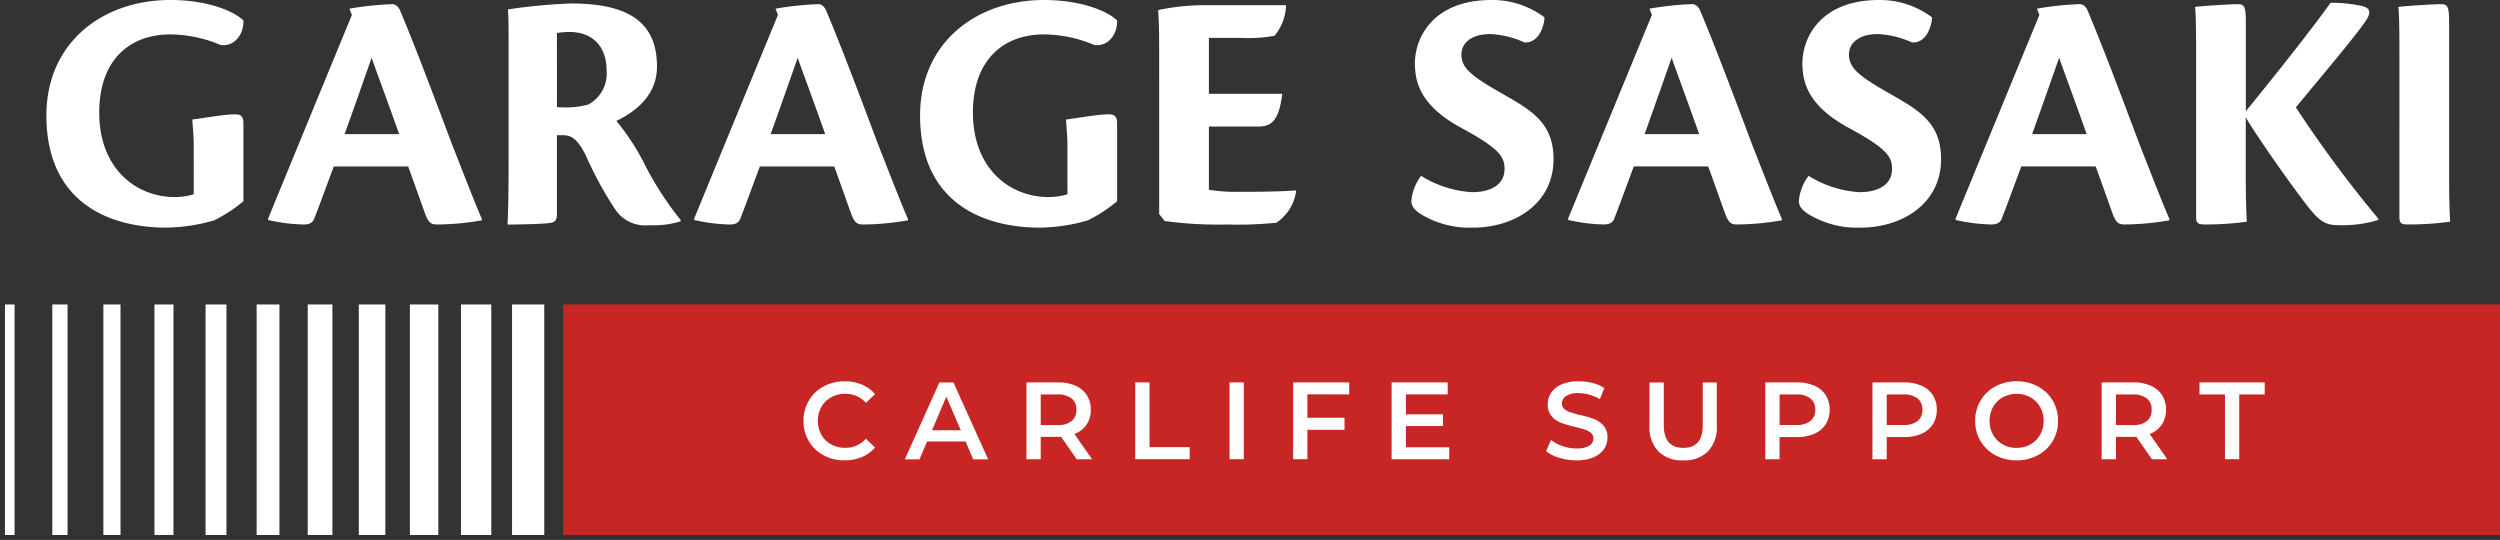 <svg xmlns="http://www.w3.org/2000/svg" width="252.351" height="54.502" viewBox="0 0 252.351 54.502">
  <rect x="0" y="0" width="252.351" height="54.502" fill="#333333" stroke="none"/>
  <g id="グループ_36757" data-name="グループ 36757" transform="translate(14423.5 24879)">
    <path id="パス_56552" data-name="パス 56552" d="M0,0H.97V23.268H0Z" transform="translate(-14423 -24848.266)" fill="#fff" stroke="rgba(0,0,0,0)" stroke-width="1"/>
    <path id="パス_56553" data-name="パス 56553" d="M0,0H1.536V23.268H0Z" transform="translate(-14418.219 -24848.266)" fill="#fff" stroke="rgba(0,0,0,0)" stroke-width="1"/>
    <path id="パス_56554" data-name="パス 56554" d="M0,0H1.727V23.268H0Z" transform="translate(-14413.064 -24848.266)" fill="#fff" stroke="rgba(0,0,0,0)" stroke-width="1"/>
    <path id="パス_56555" data-name="パス 56555" d="M0,0H1.918V23.268H0Z" transform="translate(-14407.908 -24848.266)" fill="#fff" stroke="rgba(0,0,0,0)" stroke-width="1"/>
    <path id="パス_56556" data-name="パス 56556" d="M0,0H2.108V23.268H0Z" transform="translate(-14402.75 -24848.266)" fill="#fff" stroke="rgba(0,0,0,0)" stroke-width="1"/>
    <path id="パス_56557" data-name="パス 56557" d="M0,0H2.3V23.268H0Z" transform="translate(-14397.594 -24848.266)" fill="#fff" stroke="rgba(0,0,0,0)" stroke-width="1"/>
    <path id="パス_56558" data-name="パス 56558" d="M0,0H2.489V23.268H0Z" transform="translate(-14392.438 -24848.266)" fill="#fff" stroke="rgba(0,0,0,0)" stroke-width="1"/>
    <path id="パス_56559" data-name="パス 56559" d="M0,0H2.679V23.268H0Z" transform="translate(-14387.281 -24848.266)" fill="#fff" stroke="rgba(0,0,0,0)" stroke-width="1"/>
    <path id="パス_56560" data-name="パス 56560" d="M0,0H2.87V23.268H0Z" transform="translate(-14382.125 -24848.266)" fill="#fff" stroke="rgba(0,0,0,0)" stroke-width="1"/>
    <path id="パス_56561" data-name="パス 56561" d="M0,0H3.06V23.268H0Z" transform="translate(-14376.969 -24848.266)" fill="#fff" stroke="rgba(0,0,0,0)" stroke-width="1"/>
    <path id="パス_56562" data-name="パス 56562" d="M0,0H3.251V23.268H0Z" transform="translate(-14371.813 -24848.266)" fill="#fff" stroke="rgba(0,0,0,0)" stroke-width="1"/>
    <path id="パス_56563" data-name="パス 56563" d="M0,0H195.507V23.268H0Z" transform="translate(-14366.656 -24848.268)" fill="#c72625"/>
    <path id="パス_49017" data-name="パス 49017" d="M-141.826-7.641a4.369,4.369,0,0,1-2.122-.515,3.8,3.8,0,0,1-1.485-1.424,3.95,3.95,0,0,1-.537-2.05,3.919,3.919,0,0,1,.543-2.05,3.838,3.838,0,0,1,1.49-1.424,4.368,4.368,0,0,1,2.122-.515,4.426,4.426,0,0,1,1.74.332,3.549,3.549,0,0,1,1.33.964l-.931.875a2.715,2.715,0,0,0-2.072-.909,2.905,2.905,0,0,0-1.43.349,2.515,2.515,0,0,0-.986.97,2.786,2.786,0,0,0-.355,1.407,2.786,2.786,0,0,0,.355,1.407,2.515,2.515,0,0,0,.986.97,2.905,2.905,0,0,0,1.43.349,2.7,2.7,0,0,0,2.072-.92l.931.887a3.539,3.539,0,0,1-1.335.964A4.467,4.467,0,0,1-141.826-7.641Zm12.212-1.906h-3.879l-.765,1.8h-1.485l3.491-7.757h1.418l3.5,7.757h-1.507Zm-.477-1.13-1.463-3.391L-133-10.678Zm11.7,2.925-1.585-2.272a2.954,2.954,0,0,1-.3.011h-1.751v2.261h-1.441v-7.757h3.191a4.294,4.294,0,0,1,1.756.332,2.554,2.554,0,0,1,1.147.953,2.666,2.666,0,0,1,.4,1.474,2.628,2.628,0,0,1-.427,1.507,2.538,2.538,0,0,1-1.225.942l1.784,2.549Zm-.033-5a1.39,1.39,0,0,0-.488-1.141,2.213,2.213,0,0,0-1.43-.4h-1.684V-11.2h1.684a2.191,2.191,0,0,0,1.43-.4A1.407,1.407,0,0,0-118.422-12.75Zm5.94-2.759h1.441v6.538h4.056v1.219h-5.5Zm9.519,0h1.441v7.757h-1.441Zm7.857,1.208v2.36h3.746v1.219h-3.746v2.97h-1.441v-7.757h5.663V-14.3ZM-80.789-8.96v1.208h-5.818v-7.757h5.663V-14.3h-4.222v2.017h3.746V-11.1h-3.746V-8.96Zm12.832,1.319A5.918,5.918,0,0,1-69.691-7.9a3.619,3.619,0,0,1-1.324-.676l.5-1.119a3.928,3.928,0,0,0,1.169.615,4.251,4.251,0,0,0,1.391.238,2.4,2.4,0,0,0,1.291-.277.839.839,0,0,0,.427-.731.708.708,0,0,0-.238-.549,1.673,1.673,0,0,0-.6-.338q-.366-.122-1-.277a11.626,11.626,0,0,1-1.435-.421,2.362,2.362,0,0,1-.942-.659,1.776,1.776,0,0,1-.393-1.213,2.07,2.07,0,0,1,.349-1.169,2.362,2.362,0,0,1,1.053-.837,4.265,4.265,0,0,1,1.723-.31,5.566,5.566,0,0,1,1.4.177,3.859,3.859,0,0,1,1.186.51l-.454,1.119a4.482,4.482,0,0,0-1.064-.454,3.979,3.979,0,0,0-1.075-.155A2.245,2.245,0,0,0-69-14.135a.889.889,0,0,0-.416.765.691.691,0,0,0,.238.543,1.721,1.721,0,0,0,.6.332q.366.122,1,.277a10.5,10.5,0,0,1,1.418.416,2.429,2.429,0,0,1,.947.659,1.738,1.738,0,0,1,.393,1.2,2.044,2.044,0,0,1-.349,1.164,2.374,2.374,0,0,1-1.058.831A4.305,4.305,0,0,1-67.957-7.641Zm10.782,0a3.373,3.373,0,0,1-2.5-.9,3.514,3.514,0,0,1-.9-2.588v-4.377h1.441v4.322q0,2.283,1.972,2.283t1.961-2.283v-4.322h1.418v4.377a3.528,3.528,0,0,1-.892,2.588A3.354,3.354,0,0,1-57.174-7.641Zm11.48-7.868a4.294,4.294,0,0,1,1.756.332,2.554,2.554,0,0,1,1.147.953,2.666,2.666,0,0,1,.4,1.474,2.673,2.673,0,0,1-.4,1.468,2.542,2.542,0,0,1-1.147.959,4.294,4.294,0,0,1-1.756.332h-1.751v2.238h-1.441v-7.757Zm-.066,4.3a2.213,2.213,0,0,0,1.43-.4,1.39,1.39,0,0,0,.488-1.141,1.39,1.39,0,0,0-.488-1.141,2.213,2.213,0,0,0-1.43-.4h-1.684v3.081Zm10.882-4.3a4.294,4.294,0,0,1,1.756.332,2.554,2.554,0,0,1,1.147.953,2.666,2.666,0,0,1,.4,1.474,2.673,2.673,0,0,1-.4,1.468,2.542,2.542,0,0,1-1.147.959,4.294,4.294,0,0,1-1.756.332H-36.63v2.238H-38.07v-7.757Zm-.066,4.3a2.213,2.213,0,0,0,1.429-.4,1.39,1.39,0,0,0,.488-1.141,1.39,1.39,0,0,0-.488-1.141,2.213,2.213,0,0,0-1.429-.4H-36.63v3.081ZM-23.52-7.641a4.423,4.423,0,0,1-2.139-.515,3.816,3.816,0,0,1-1.5-1.43,3.928,3.928,0,0,1-.543-2.045,3.928,3.928,0,0,1,.543-2.045,3.816,3.816,0,0,1,1.5-1.43,4.423,4.423,0,0,1,2.139-.515,4.423,4.423,0,0,1,2.139.515,3.828,3.828,0,0,1,1.5,1.424,3.919,3.919,0,0,1,.543,2.05,3.919,3.919,0,0,1-.543,2.05,3.828,3.828,0,0,1-1.5,1.424A4.423,4.423,0,0,1-23.52-7.641Zm0-1.263a2.8,2.8,0,0,0,1.4-.349,2.525,2.525,0,0,0,.975-.975,2.794,2.794,0,0,0,.355-1.4,2.794,2.794,0,0,0-.355-1.4,2.525,2.525,0,0,0-.975-.975,2.8,2.8,0,0,0-1.4-.349,2.8,2.8,0,0,0-1.4.349,2.525,2.525,0,0,0-.975.975,2.794,2.794,0,0,0-.355,1.4,2.794,2.794,0,0,0,.355,1.4,2.525,2.525,0,0,0,.975.975A2.8,2.8,0,0,0-23.52-8.9ZM-9.857-7.752l-1.585-2.272a2.954,2.954,0,0,1-.3.011h-1.751v2.261h-1.441v-7.757h3.191a4.3,4.3,0,0,1,1.756.332,2.554,2.554,0,0,1,1.147.953,2.666,2.666,0,0,1,.4,1.474,2.628,2.628,0,0,1-.427,1.507,2.538,2.538,0,0,1-1.224.942l1.784,2.549Zm-.033-5a1.39,1.39,0,0,0-.488-1.141,2.213,2.213,0,0,0-1.43-.4h-1.684V-11.2h1.684a2.191,2.191,0,0,0,1.43-.4A1.407,1.407,0,0,0-9.89-12.75Zm7.4-1.54H-5.059v-1.219H1.524v1.219H-1.047v6.538H-2.488Z" transform="translate(-14196.423 -24824.891)" fill="#fff"/>
    <path id="パス_49021" data-name="パス 49021" d="M-110.223-49.92c-6,0-7.752,3.894-7.752,6.384,0,2.175.772,4.455,4.876,6.63,3.578,1.964,4.174,2.771,4.174,4.034,0,1.614-1.4,2.35-3.3,2.35a10.921,10.921,0,0,1-5.122-1.649,4.823,4.823,0,0,0-.982,2.526c0,.491.246.877.947,1.333a9.422,9.422,0,0,0,5.262,1.368c4.174,0,8.138-2.385,8.138-6.911,0-3.438-1.929-4.771-4.841-6.419-3.333-1.894-4.455-2.7-4.455-4.139,0-1.228,1.087-2.07,2.912-2.07a9.347,9.347,0,0,1,3.438.842c1.4.105,2-1.543,2.035-2.526A8.768,8.768,0,0,0-110.223-49.92Zm21.854,16.8c.6,1.649,1.052,2.947,1.684,4.7.351.982.631,1.158,1.228,1.158a27.122,27.122,0,0,0,4.525-.421v-.14c-.7-1.614-1.543-3.789-3.017-7.542-1.123-2.982-3.578-9.577-5.227-13.47-.21-.491-.526-.667-.807-.667a31.3,31.3,0,0,0-4.315.456l.246.631c-1.4,3.4-6.7,16.277-8.454,20.556v.14a17.532,17.532,0,0,0,3.578.456c.6,0,.877-.175,1.052-.526.421-1.052,1.368-3.648,2-5.332Zm-6.419-3.262c1.052-2.912,2-5.648,2.736-7.717.351,1.087,1.3,3.543,2.771,7.717ZM-71.109-49.92c-6,0-7.752,3.894-7.752,6.384,0,2.175.772,4.455,4.876,6.63,3.578,1.964,4.174,2.771,4.174,4.034,0,1.614-1.4,2.35-3.3,2.35a10.921,10.921,0,0,1-5.122-1.649,4.823,4.823,0,0,0-.982,2.526c0,.491.246.877.947,1.333A9.422,9.422,0,0,0-73-26.943c4.174,0,8.138-2.385,8.138-6.911,0-3.438-1.929-4.771-4.841-6.419-3.333-1.894-4.455-2.7-4.455-4.139,0-1.228,1.087-2.07,2.912-2.07a9.347,9.347,0,0,1,3.438.842c1.4.105,2-1.543,2.035-2.526A8.768,8.768,0,0,0-71.109-49.92Zm21.854,16.8c.6,1.649,1.052,2.947,1.684,4.7.351.982.631,1.158,1.228,1.158a27.122,27.122,0,0,0,4.525-.421v-.14c-.7-1.614-1.543-3.789-3.017-7.542-1.123-2.982-3.578-9.577-5.227-13.47-.21-.491-.526-.667-.807-.667a31.3,31.3,0,0,0-4.315.456l.246.631c-1.4,3.4-6.7,16.277-8.454,20.556v.14a17.533,17.533,0,0,0,3.578.456c.6,0,.877-.175,1.052-.526.421-1.052,1.368-3.648,2-5.332Zm-6.419-3.262c1.052-2.912,2-5.648,2.736-7.717.351,1.087,1.3,3.543,2.771,7.717Zm16.557,8.419c0,.6.281.7.842.7A31.283,31.283,0,0,0-34-27.54c-.035-.7-.105-1.859-.105-4.315V-38.1c.456.982,4.666,7.016,6.314,9.085C-26.594-27.5-26-27.189-24.7-27.189a12.372,12.372,0,0,0,3.964-.526v-.14A121.761,121.761,0,0,1-29.05-39.081c2.28-2.771,5.613-6.7,6.911-8.524.737-1.017.772-1.579-.631-1.789a14.781,14.781,0,0,0-2.771-.246c-2.14,2.982-6.034,7.858-8.559,10.945V-47.57c0-1.579-.105-1.929-.772-1.929-.807,0-3.648.175-4.35.281.07.667.105,2.1.105,4.455Zm20.521,0c0,.6.246.7.842.7a31.283,31.283,0,0,0,4.28-.281c-.035-.7-.105-1.859-.105-4.315V-47.57c0-1.579-.105-1.929-.772-1.929-.807,0-3.648.175-4.35.281.07.667.105,2.1.105,4.455Z" transform="translate(-14162.705 -24829.08)" fill="#fff"/>
    <path id="パス_49020" data-name="パス 49020" d="M-124.824-30.311a6.593,6.593,0,0,1-1.929.281c-3.824,0-7.612-2.806-7.612-8.524,0-5.4,3.157-7.893,7.156-7.893a13.122,13.122,0,0,1,5.051,1.052c1.263.246,2.385-.877,2.35-2.456-.947-.947-3.648-2.07-7.367-2.07-6.911,0-12.523,4.35-12.523,11.646,0,8.84,6.384,11.331,12.1,11.331a18,18,0,0,0,4.841-.737,14.747,14.747,0,0,0,2.947-1.929v-7.823c0-.737-.246-.947-.842-.947-1.087,0-2.982.351-4.315.526.035.807.14,1.473.14,2.666Zm21.644-2.806c.6,1.649,1.052,2.947,1.684,4.7.351.982.631,1.158,1.228,1.158a27.122,27.122,0,0,0,4.525-.421v-.14c-.7-1.614-1.543-3.789-3.017-7.542-1.123-2.982-3.578-9.577-5.227-13.47-.21-.491-.526-.667-.807-.667a31.3,31.3,0,0,0-4.315.456l.246.631c-1.4,3.4-6.7,16.277-8.454,20.556v.14a17.532,17.532,0,0,0,3.578.456c.6,0,.877-.175,1.052-.526.421-1.052,1.368-3.648,2-5.332Zm-6.419-3.262c1.052-2.912,2-5.648,2.736-7.717.351,1.087,1.3,3.543,2.771,7.717Zm21.433.105h.491c.807,0,1.473.14,2.42,2.035A36.827,36.827,0,0,0-82.2-28.662a3.639,3.639,0,0,0,3.333,1.473,9.454,9.454,0,0,0,3.192-.386v-.14a31.977,31.977,0,0,1-3.543-5.437,23.311,23.311,0,0,0-2.947-4.56c1.368-.667,4.1-2.245,4.1-5.472,0-4.35-2.666-6.384-8.665-6.384a55.237,55.237,0,0,0-6.384.6c.07.982.07,1.824.07,3.543v11.752c0,2.947-.035,5.016-.105,6.419.807,0,3.122-.035,4.139-.14.6-.07.842-.21.842-.912Zm0-10.313a7.779,7.779,0,0,1,1.3-.105c2.1,0,3.718,1.263,3.718,3.929a3.554,3.554,0,0,1-1.859,3.4,8.962,8.962,0,0,1-3.157.246Zm27.993,13.47c.6,1.649,1.052,2.947,1.684,4.7.351.982.631,1.158,1.228,1.158a27.122,27.122,0,0,0,4.525-.421v-.14c-.7-1.614-1.543-3.789-3.017-7.542-1.123-2.982-3.578-9.577-5.227-13.47-.21-.491-.526-.667-.807-.667a31.3,31.3,0,0,0-4.315.456l.246.631c-1.4,3.4-6.7,16.277-8.454,20.556v.14a17.532,17.532,0,0,0,3.578.456c.6,0,.877-.175,1.052-.526.421-1.052,1.368-3.648,2-5.332Zm-6.419-3.262c1.052-2.912,2-5.648,2.736-7.717.351,1.087,1.3,3.543,2.771,7.717Zm29.958,6.069a6.593,6.593,0,0,1-1.929.281c-3.824,0-7.612-2.806-7.612-8.524,0-5.4,3.157-7.893,7.156-7.893a13.122,13.122,0,0,1,5.051,1.052c1.263.246,2.385-.877,2.35-2.456-.947-.947-3.648-2.07-7.367-2.07-6.911,0-12.523,4.35-12.523,11.646,0,8.84,6.384,11.331,12.1,11.331a18,18,0,0,0,4.841-.737,14.747,14.747,0,0,0,2.947-1.929v-7.823c0-.737-.246-.947-.842-.947-1.087,0-2.982.351-4.315.526.035.807.14,1.473.14,2.666Zm9.261,2,.561.7a39.205,39.205,0,0,0,6.244.351,40.226,40.226,0,0,0,5.016-.175,4.579,4.579,0,0,0,2-3.192l-.07-.07c-1.859.14-4.56.14-5.928.14a16.068,16.068,0,0,1-2.806-.21v-6.384h5.016c1.263,0,2.07-.561,2.385-3.3h-7.4V-46.1h3.122a14.709,14.709,0,0,0,3.508-.21,5.1,5.1,0,0,0,1.158-3.087H-22.92a23.241,23.241,0,0,0-4.56.491c.105,1.543.105,2.736.105,4.42Z" transform="translate(-14279.118 -24829.08)" fill="#fff"/>
  </g>
</svg>
